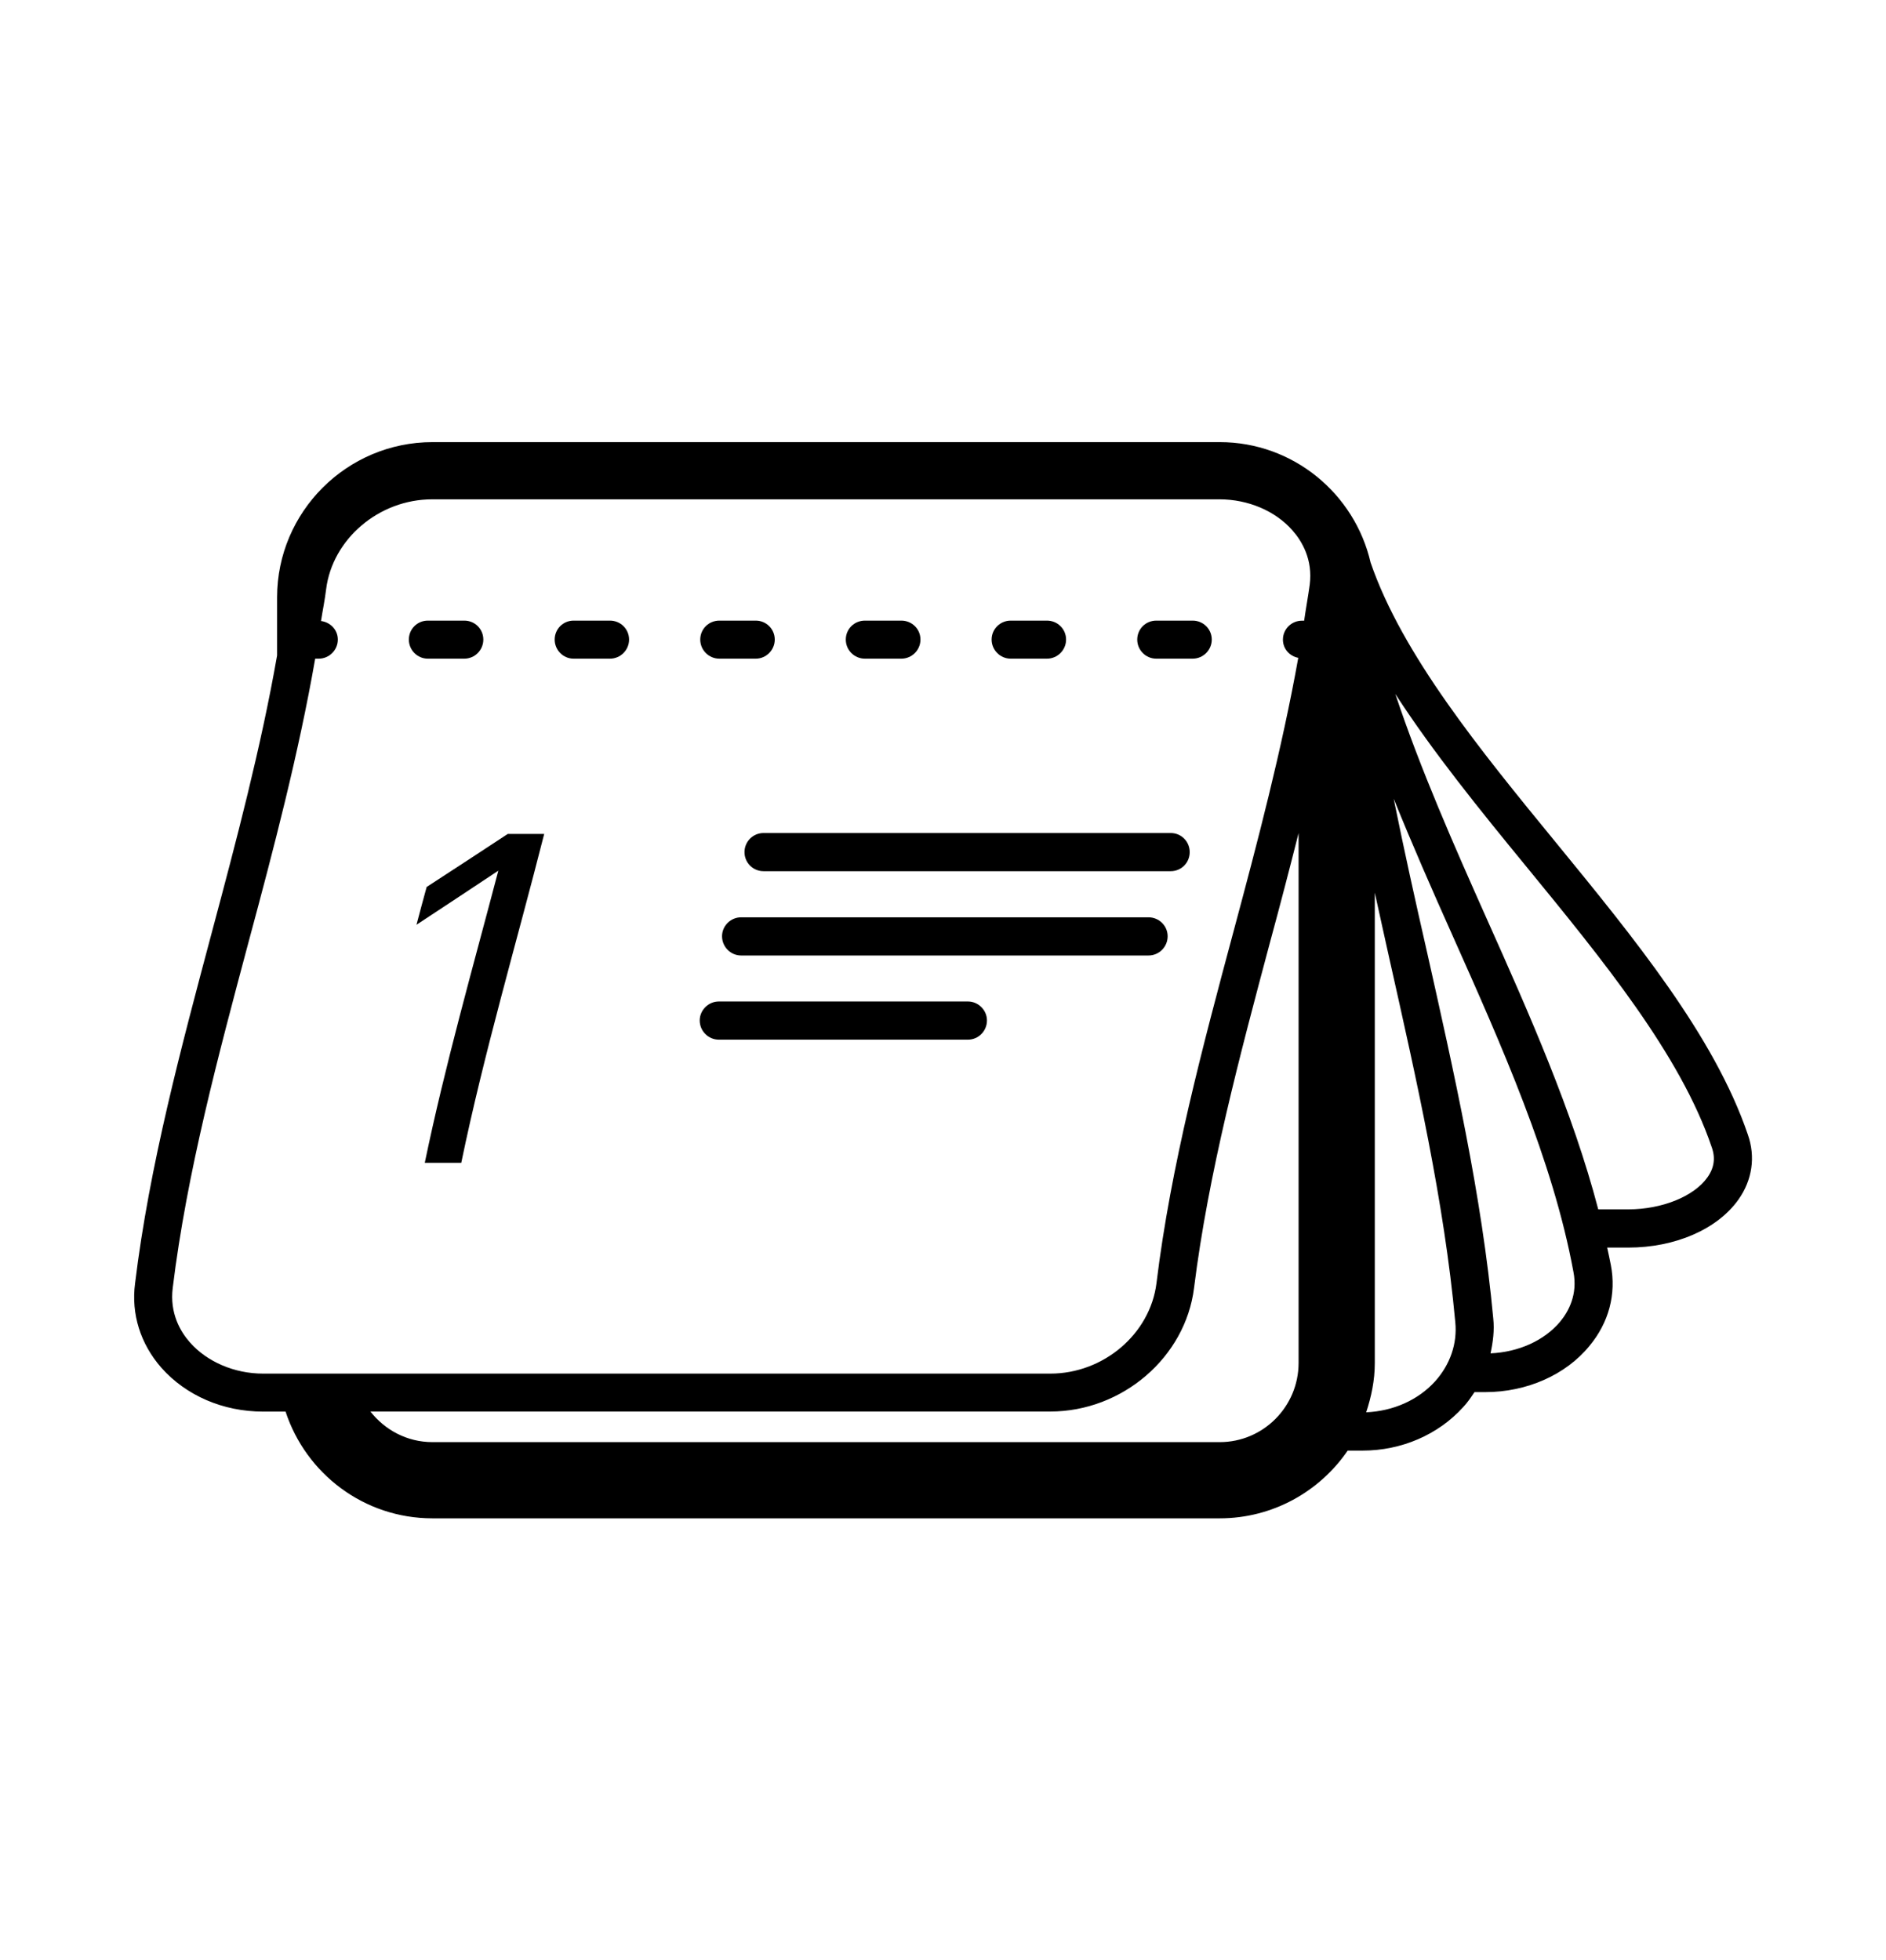 <?xml version="1.0" encoding="utf-8"?>
<!-- Generator: Adobe Illustrator 16.0.0, SVG Export Plug-In . SVG Version: 6.00 Build 0)  -->
<!DOCTYPE svg PUBLIC "-//W3C//DTD SVG 1.1//EN" "http://www.w3.org/Graphics/SVG/1.1/DTD/svg11.dtd">
<svg version="1.1" id="Warstwa_1" xmlns="http://www.w3.org/2000/svg" xmlns:xlink="http://www.w3.org/1999/xlink" x="0px" y="0px"
	 width="29.153px" height="30.301px" viewBox="0 0 29.153 30.301" enable-background="new 0 0 29.153 30.301" xml:space="preserve">
<g>
	<path d="M27.018,17.539c-0.518-1.525-1.766-3.047-2.969-4.518c-1.17-1.428-2.373-2.902-2.863-4.326
		c-0.246-1.064-1.197-1.861-2.332-1.861H6.685c-1.324,0-2.402,1.078-2.402,2.4v0.898c-0.25,1.426-0.63,2.863-1.005,4.266
		c-0.474,1.779-0.969,3.617-1.19,5.438c-0.063,0.475,0.084,0.938,0.406,1.305c0.383,0.432,0.955,0.678,1.571,0.678h0.349
		c0.314,0.957,1.209,1.65,2.271,1.65h12.168c0.82,0,1.545-0.414,1.979-1.047h0.23c0.6,0,1.168-0.244,1.555-0.672
		c0.067-0.07,0.121-0.152,0.175-0.232h0.167c0.641,0,1.244-0.266,1.609-0.713c0.301-0.361,0.418-0.803,0.332-1.25
		c-0.018-0.092-0.037-0.18-0.057-0.271h0.326c0.726,0,1.377-0.283,1.703-0.742C27.086,18.24,27.138,17.882,27.018,17.539z
		 M2.937,20.751c-0.149-0.168-0.316-0.453-0.267-0.844c0.217-1.779,0.706-3.6,1.175-5.357c0.386-1.432,0.771-2.902,1.027-4.369
		h0.055c0.162,0,0.295-0.133,0.295-0.295c0-0.15-0.114-0.268-0.26-0.287c0.025-0.162,0.059-0.324,0.079-0.49
		c0.097-0.777,0.816-1.391,1.64-1.391H18.85c0.443,0,0.865,0.18,1.127,0.479c0.149,0.168,0.318,0.453,0.268,0.842
		c-0.025,0.184-0.06,0.369-0.086,0.555h-0.034c-0.161,0-0.294,0.129-0.294,0.293c0,0.143,0.104,0.256,0.237,0.281
		c-0.253,1.414-0.628,2.842-1.001,4.23c-0.477,1.779-0.969,3.617-1.191,5.438c-0.098,0.783-0.818,1.396-1.64,1.396H4.065
		C3.624,21.232,3.201,21.05,2.937,20.751z M18.854,22.291H6.685c-0.393,0-0.736-0.188-0.959-0.473h10.509
		c1.113,0,2.089-0.838,2.222-1.91c0.222-1.779,0.709-3.6,1.178-5.357c0.15-0.551,0.296-1.111,0.438-1.674v8.191
		C20.072,21.744,19.525,22.291,18.854,22.291z M22.182,21.353c-0.265,0.291-0.65,0.459-1.064,0.477
		c0.08-0.244,0.133-0.494,0.133-0.762v-7.27c0.078,0.348,0.152,0.697,0.23,1.041c0.412,1.838,0.843,3.734,1.014,5.596
		C22.529,20.769,22.414,21.095,22.182,21.353z M24.116,20.429c-0.243,0.291-0.642,0.471-1.076,0.49
		c0.038-0.176,0.062-0.357,0.042-0.541c-0.176-1.898-0.609-3.813-1.025-5.668c-0.178-0.779-0.354-1.572-0.514-2.365
		c0.285,0.705,0.593,1.408,0.902,2.098c0.766,1.717,1.559,3.49,1.877,5.219C24.389,20.009,24.247,20.271,24.116,20.429z
		 M26.391,18.201c-0.209,0.293-0.701,0.492-1.221,0.492h-0.465c-0.395-1.51-1.066-3.021-1.723-4.49
		c-0.51-1.143-1.025-2.311-1.414-3.477c0.583,0.9,1.307,1.793,2.023,2.666c1.172,1.432,2.385,2.91,2.868,4.34
		C26.519,17.898,26.498,18.052,26.391,18.201z"/>
	<path d="M6.595,13.71c-0.055,0.195-0.105,0.391-0.157,0.584c0.421-0.275,0.843-0.557,1.265-0.836
		c-0.396,1.506-0.825,3.01-1.137,4.516c0.188,0,0.375,0,0.564,0c0.35-1.695,0.852-3.391,1.282-5.084c-0.187,0-0.376,0-0.563,0
		C7.433,13.164,7.015,13.437,6.595,13.71z"/>
	<path d="M18.096,12.876h-6.293c-0.164,0-0.295,0.133-0.295,0.295c0,0.164,0.131,0.295,0.295,0.295h6.293
		c0.165,0,0.294-0.131,0.294-0.295C18.39,13.009,18.261,12.876,18.096,12.876z"/>
	<path d="M17.753,14.179h-6.297c-0.161,0-0.295,0.131-0.295,0.293c0,0.164,0.134,0.297,0.295,0.297h6.297
		c0.163,0,0.296-0.133,0.296-0.297C18.049,14.31,17.916,14.179,17.753,14.179z"/>
	<path d="M14.962,15.48h-3.851c-0.16,0-0.295,0.133-0.295,0.293c0,0.166,0.135,0.297,0.295,0.297h3.851
		c0.16,0,0.294-0.131,0.294-0.297C15.256,15.613,15.122,15.48,14.962,15.48z"/>
	<path d="M17.873,10.181h0.563c0.162,0,0.295-0.133,0.295-0.295c0-0.164-0.133-0.293-0.295-0.293h-0.563
		c-0.163,0-0.294,0.129-0.294,0.293C17.579,10.048,17.71,10.181,17.873,10.181z"/>
	<path d="M15.623,10.181h0.561c0.162,0,0.295-0.133,0.295-0.295c0-0.164-0.133-0.293-0.295-0.293h-0.561
		c-0.162,0-0.295,0.129-0.295,0.293C15.328,10.048,15.461,10.181,15.623,10.181z"/>
	<path d="M7.177,10.181c0.163,0,0.294-0.133,0.294-0.295c0-0.164-0.131-0.293-0.294-0.293H6.613c-0.162,0-0.293,0.129-0.293,0.293
		c0,0.162,0.131,0.295,0.293,0.295H7.177z"/>
	<path d="M13.369,10.181h0.564c0.163,0,0.295-0.133,0.295-0.295c0-0.164-0.132-0.293-0.295-0.293h-0.564
		c-0.164,0-0.295,0.129-0.295,0.293C13.074,10.048,13.205,10.181,13.369,10.181z"/>
	<path d="M9.429,9.593H8.866c-0.161,0-0.292,0.129-0.292,0.293c0,0.162,0.131,0.295,0.292,0.295h0.563
		c0.162,0,0.295-0.133,0.295-0.295C9.724,9.722,9.591,9.593,9.429,9.593z"/>
	<path d="M11.119,10.181h0.564c0.16,0,0.293-0.133,0.293-0.295c0-0.164-0.133-0.293-0.293-0.293h-0.564
		c-0.163,0-0.295,0.129-0.295,0.293C10.824,10.048,10.956,10.181,11.119,10.181z"/>
</g>
</svg>
